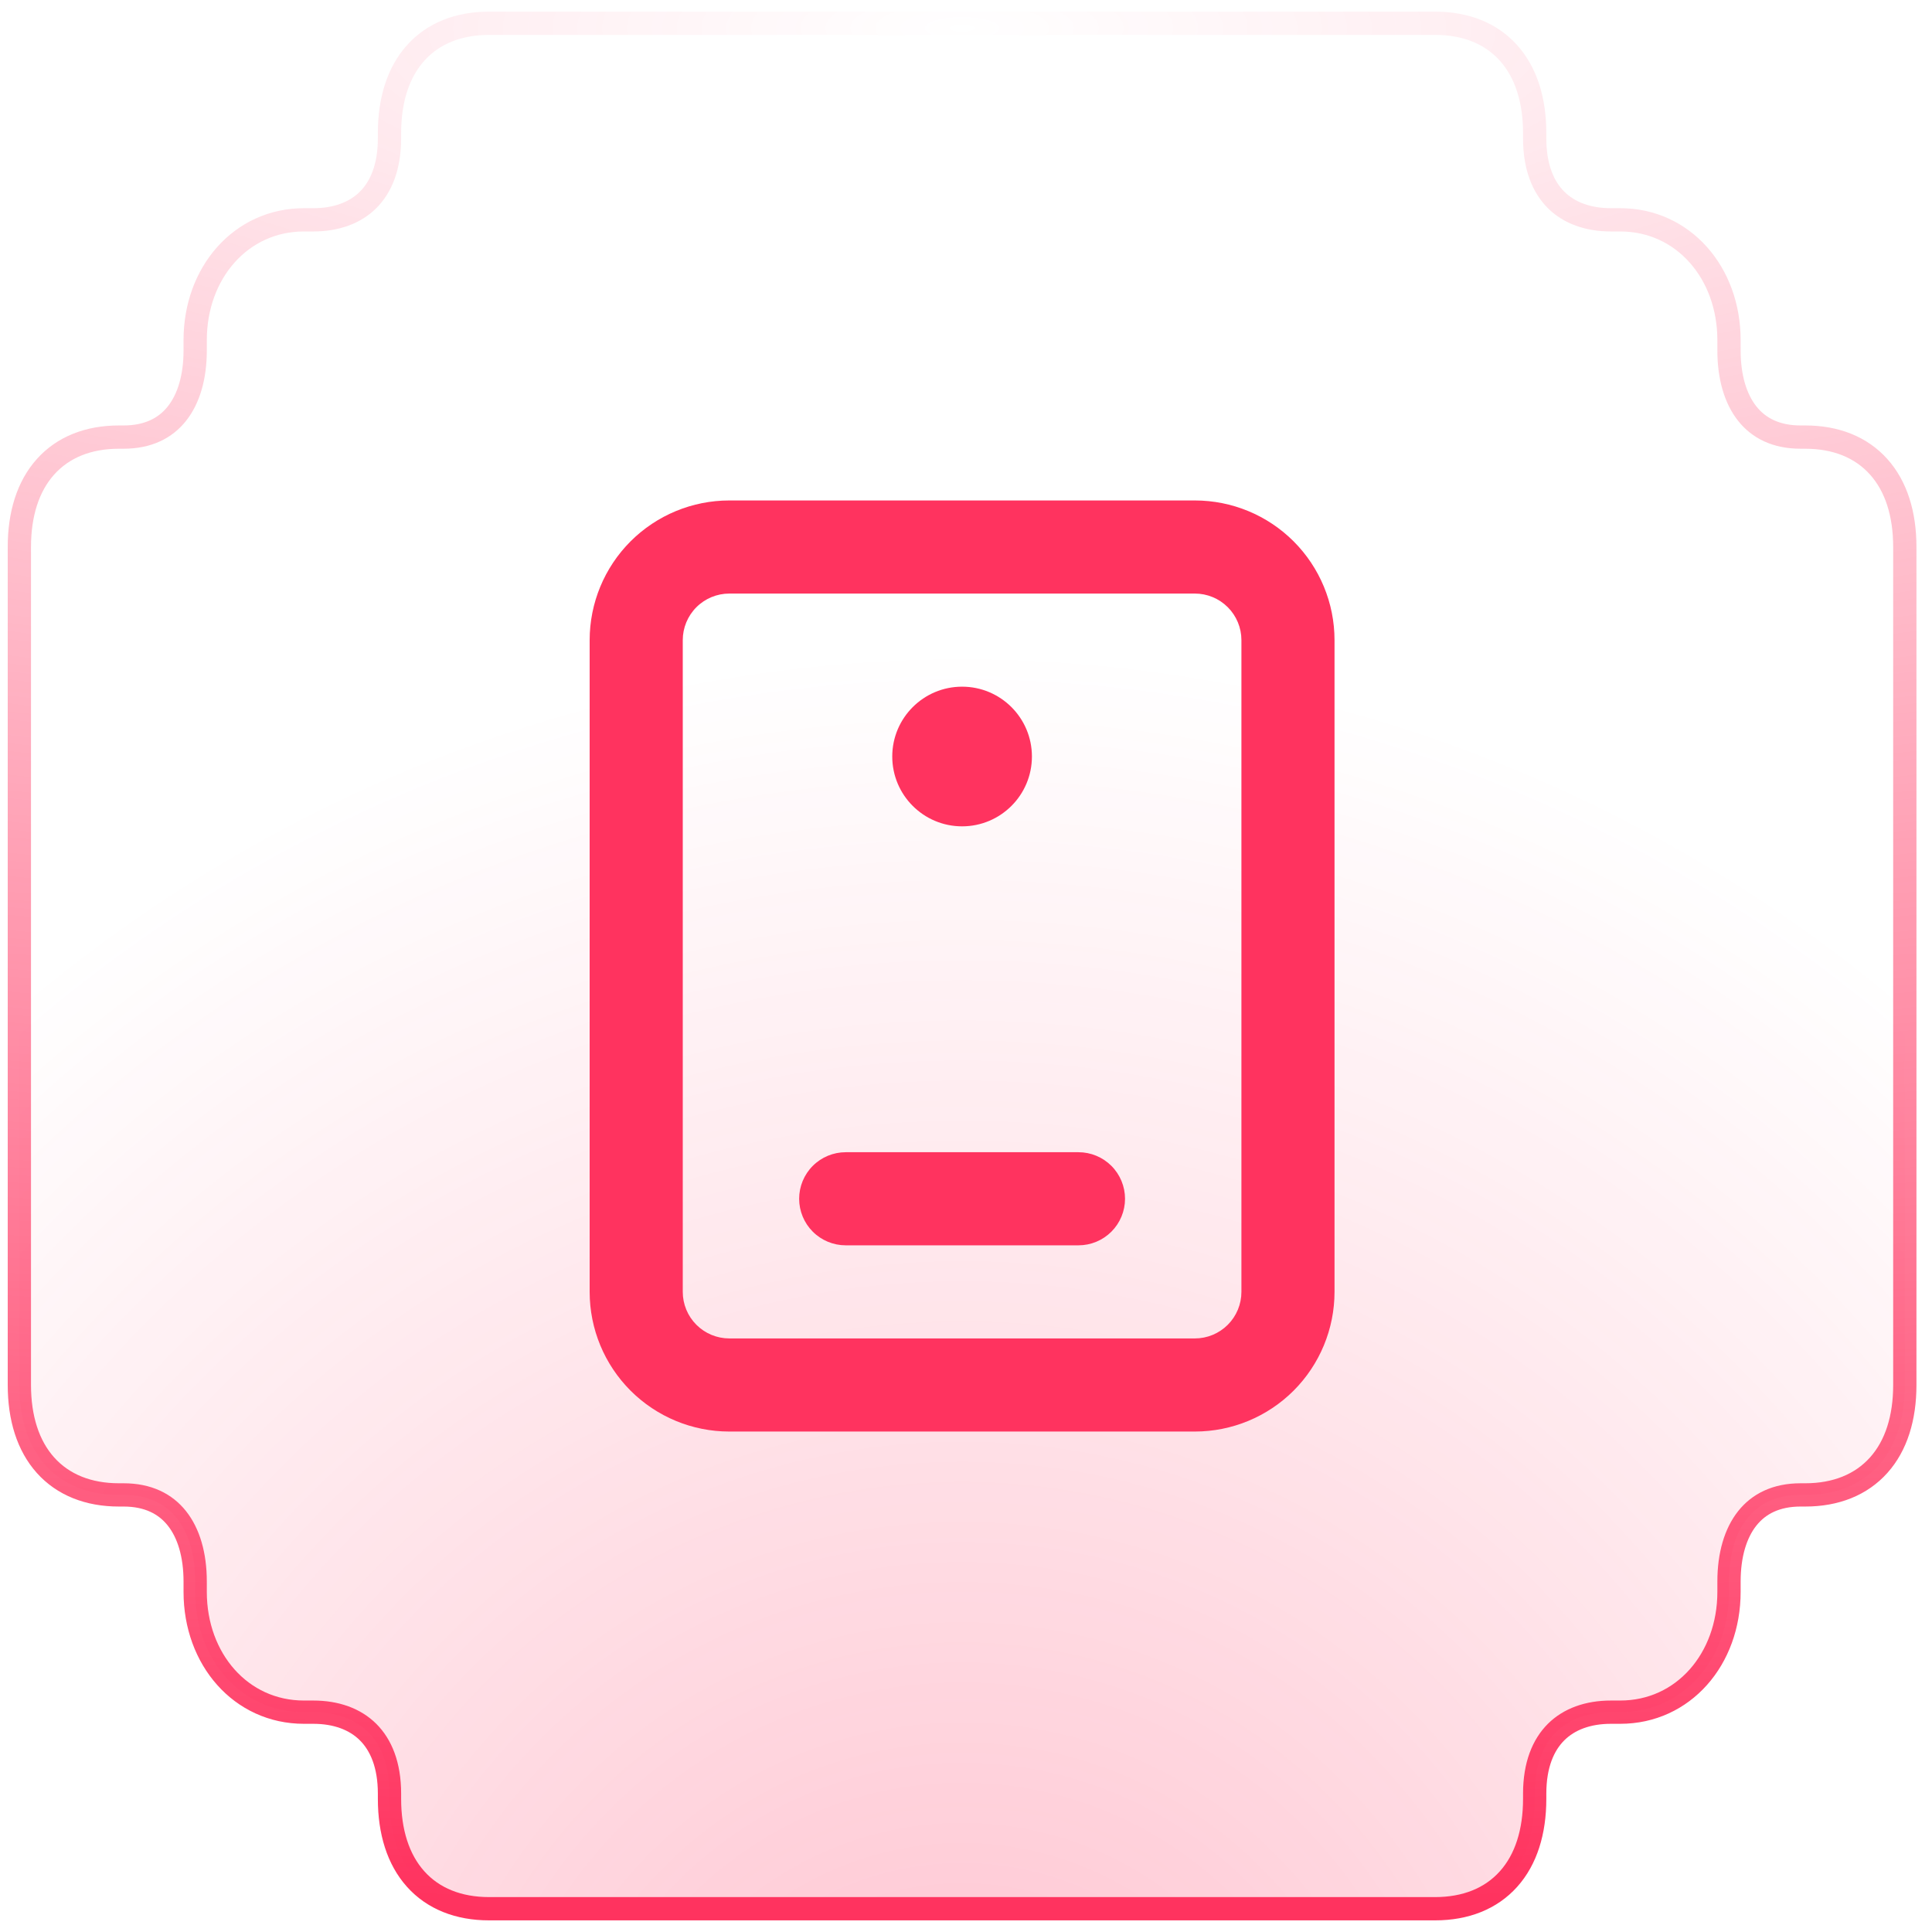 <svg width="83" height="83" viewBox="0 0 83 83" fill="none" xmlns="http://www.w3.org/2000/svg">
<path d="M65.931 77.278L65.931 77.055C65.931 75.823 66.297 74.962 66.852 74.41C67.409 73.856 68.216 73.556 69.208 73.556L69.605 73.556C72.318 73.556 74.279 71.278 74.279 68.389L74.279 67.944C74.279 66.796 74.56 65.863 75.065 65.228C75.557 64.609 76.302 64.222 77.357 64.222L77.556 64.222C78.862 64.222 79.952 63.792 80.711 62.944C81.463 62.104 81.832 60.916 81.832 59.5L81.832 23.5C81.832 22.084 81.463 20.896 80.711 20.056C79.952 19.207 78.862 18.778 77.556 18.778L77.357 18.778C76.302 18.778 75.557 18.392 75.065 17.772C74.56 17.137 74.279 16.204 74.279 15.056L74.279 14.611C74.279 11.722 72.318 9.444 69.605 9.444L69.208 9.444C68.216 9.444 67.409 9.144 66.852 8.59C66.297 8.038 65.931 7.177 65.931 5.944L65.931 5.722C65.931 4.307 65.562 3.118 64.81 2.278C64.052 1.43 62.961 1 61.655 1L21.009 1C19.703 1 18.612 1.43 17.854 2.278C17.102 3.118 16.733 4.307 16.733 5.722L16.733 5.944C16.733 7.177 16.367 8.038 15.812 8.59C15.255 9.144 14.448 9.444 13.456 9.444L13.059 9.444C10.347 9.444 8.385 11.722 8.385 14.611L8.385 15.056C8.385 16.204 8.104 17.137 7.599 17.772C7.107 18.392 6.362 18.778 5.307 18.778L5.108 18.778C3.802 18.778 2.712 19.207 1.953 20.056C1.202 20.896 0.832 22.084 0.832 23.5L0.832 59.5C0.832 60.916 1.202 62.104 1.953 62.944C2.712 63.792 3.802 64.222 5.108 64.222L5.307 64.222C6.362 64.222 7.107 64.609 7.599 65.228C8.104 65.863 8.385 66.796 8.385 67.944L8.385 68.389C8.385 71.278 10.347 73.556 13.059 73.556L13.456 73.556C14.448 73.556 15.255 73.856 15.812 74.41C16.367 74.962 16.733 75.823 16.733 77.055L16.733 77.278C16.733 78.693 17.102 79.882 17.854 80.722C18.612 81.57 19.703 82 21.009 82L61.655 82C62.961 82 64.052 81.57 64.81 80.722C65.562 79.882 65.931 78.693 65.931 77.278Z" fill="url(#paint0_radial_7159_97285)" stroke="url(#paint1_radial_7159_97285)"/>
<path d="M31.332 61.5H51.332C52.923 61.5 54.45 60.868 55.575 59.743C56.7 58.617 57.332 57.091 57.332 55.5V27.5C57.332 25.909 56.7 24.383 55.575 23.257C54.45 22.132 52.923 21.5 51.332 21.5H31.332C29.741 21.5 28.215 22.132 27.089 23.257C25.964 24.383 25.332 25.909 25.332 27.5V55.5C25.332 57.091 25.964 58.617 27.089 59.743C28.215 60.868 29.741 61.5 31.332 61.5ZM29.332 27.5C29.332 26.97 29.543 26.461 29.918 26.086C30.293 25.711 30.802 25.5 31.332 25.5H51.332C51.862 25.5 52.371 25.711 52.746 26.086C53.121 26.461 53.332 26.97 53.332 27.5V55.5C53.332 56.03 53.121 56.539 52.746 56.914C52.371 57.289 51.862 57.5 51.332 57.5H31.332C30.802 57.5 30.293 57.289 29.918 56.914C29.543 56.539 29.332 56.03 29.332 55.5V27.5Z" fill="#FF335F"/>
<path d="M41.332 29.5C39.675 29.5 38.332 30.843 38.332 32.5C38.332 34.157 39.675 35.5 41.332 35.5C42.989 35.5 44.332 34.157 44.332 32.5C44.332 30.843 42.989 29.5 41.332 29.5Z" fill="#FF335F"/>
<path d="M36.332 53.5H46.332C46.862 53.5 47.371 53.289 47.746 52.914C48.121 52.539 48.332 52.03 48.332 51.5C48.332 50.97 48.121 50.461 47.746 50.086C47.371 49.711 46.862 49.5 46.332 49.5H36.332C35.802 49.5 35.293 49.711 34.918 50.086C34.543 50.461 34.332 50.97 34.332 51.5C34.332 52.03 34.543 52.539 34.918 52.914C35.293 53.289 35.802 53.5 36.332 53.5Z" fill="#FF335F"/>
<defs>
<radialGradient id="paint0_radial_7159_97285" cx="0" cy="0" r="1" gradientUnits="userSpaceOnUse" gradientTransform="translate(41.332 94.351) rotate(-90) scale(66.596 63.575)">
<stop stop-color="#FF335F" stop-opacity="0.3"/>
<stop offset="1" stop-color="#FF335F" stop-opacity="0"/>
</radialGradient>
<radialGradient id="paint1_radial_7159_97285" cx="0" cy="0" r="1" gradientUnits="userSpaceOnUse" gradientTransform="translate(41.332 1.5) rotate(90) scale(80 277.655)">
<stop stop-color="#FF335F" stop-opacity="0"/>
<stop offset="1" stop-color="#FF335F"/>
</radialGradient>
</defs>
</svg>
